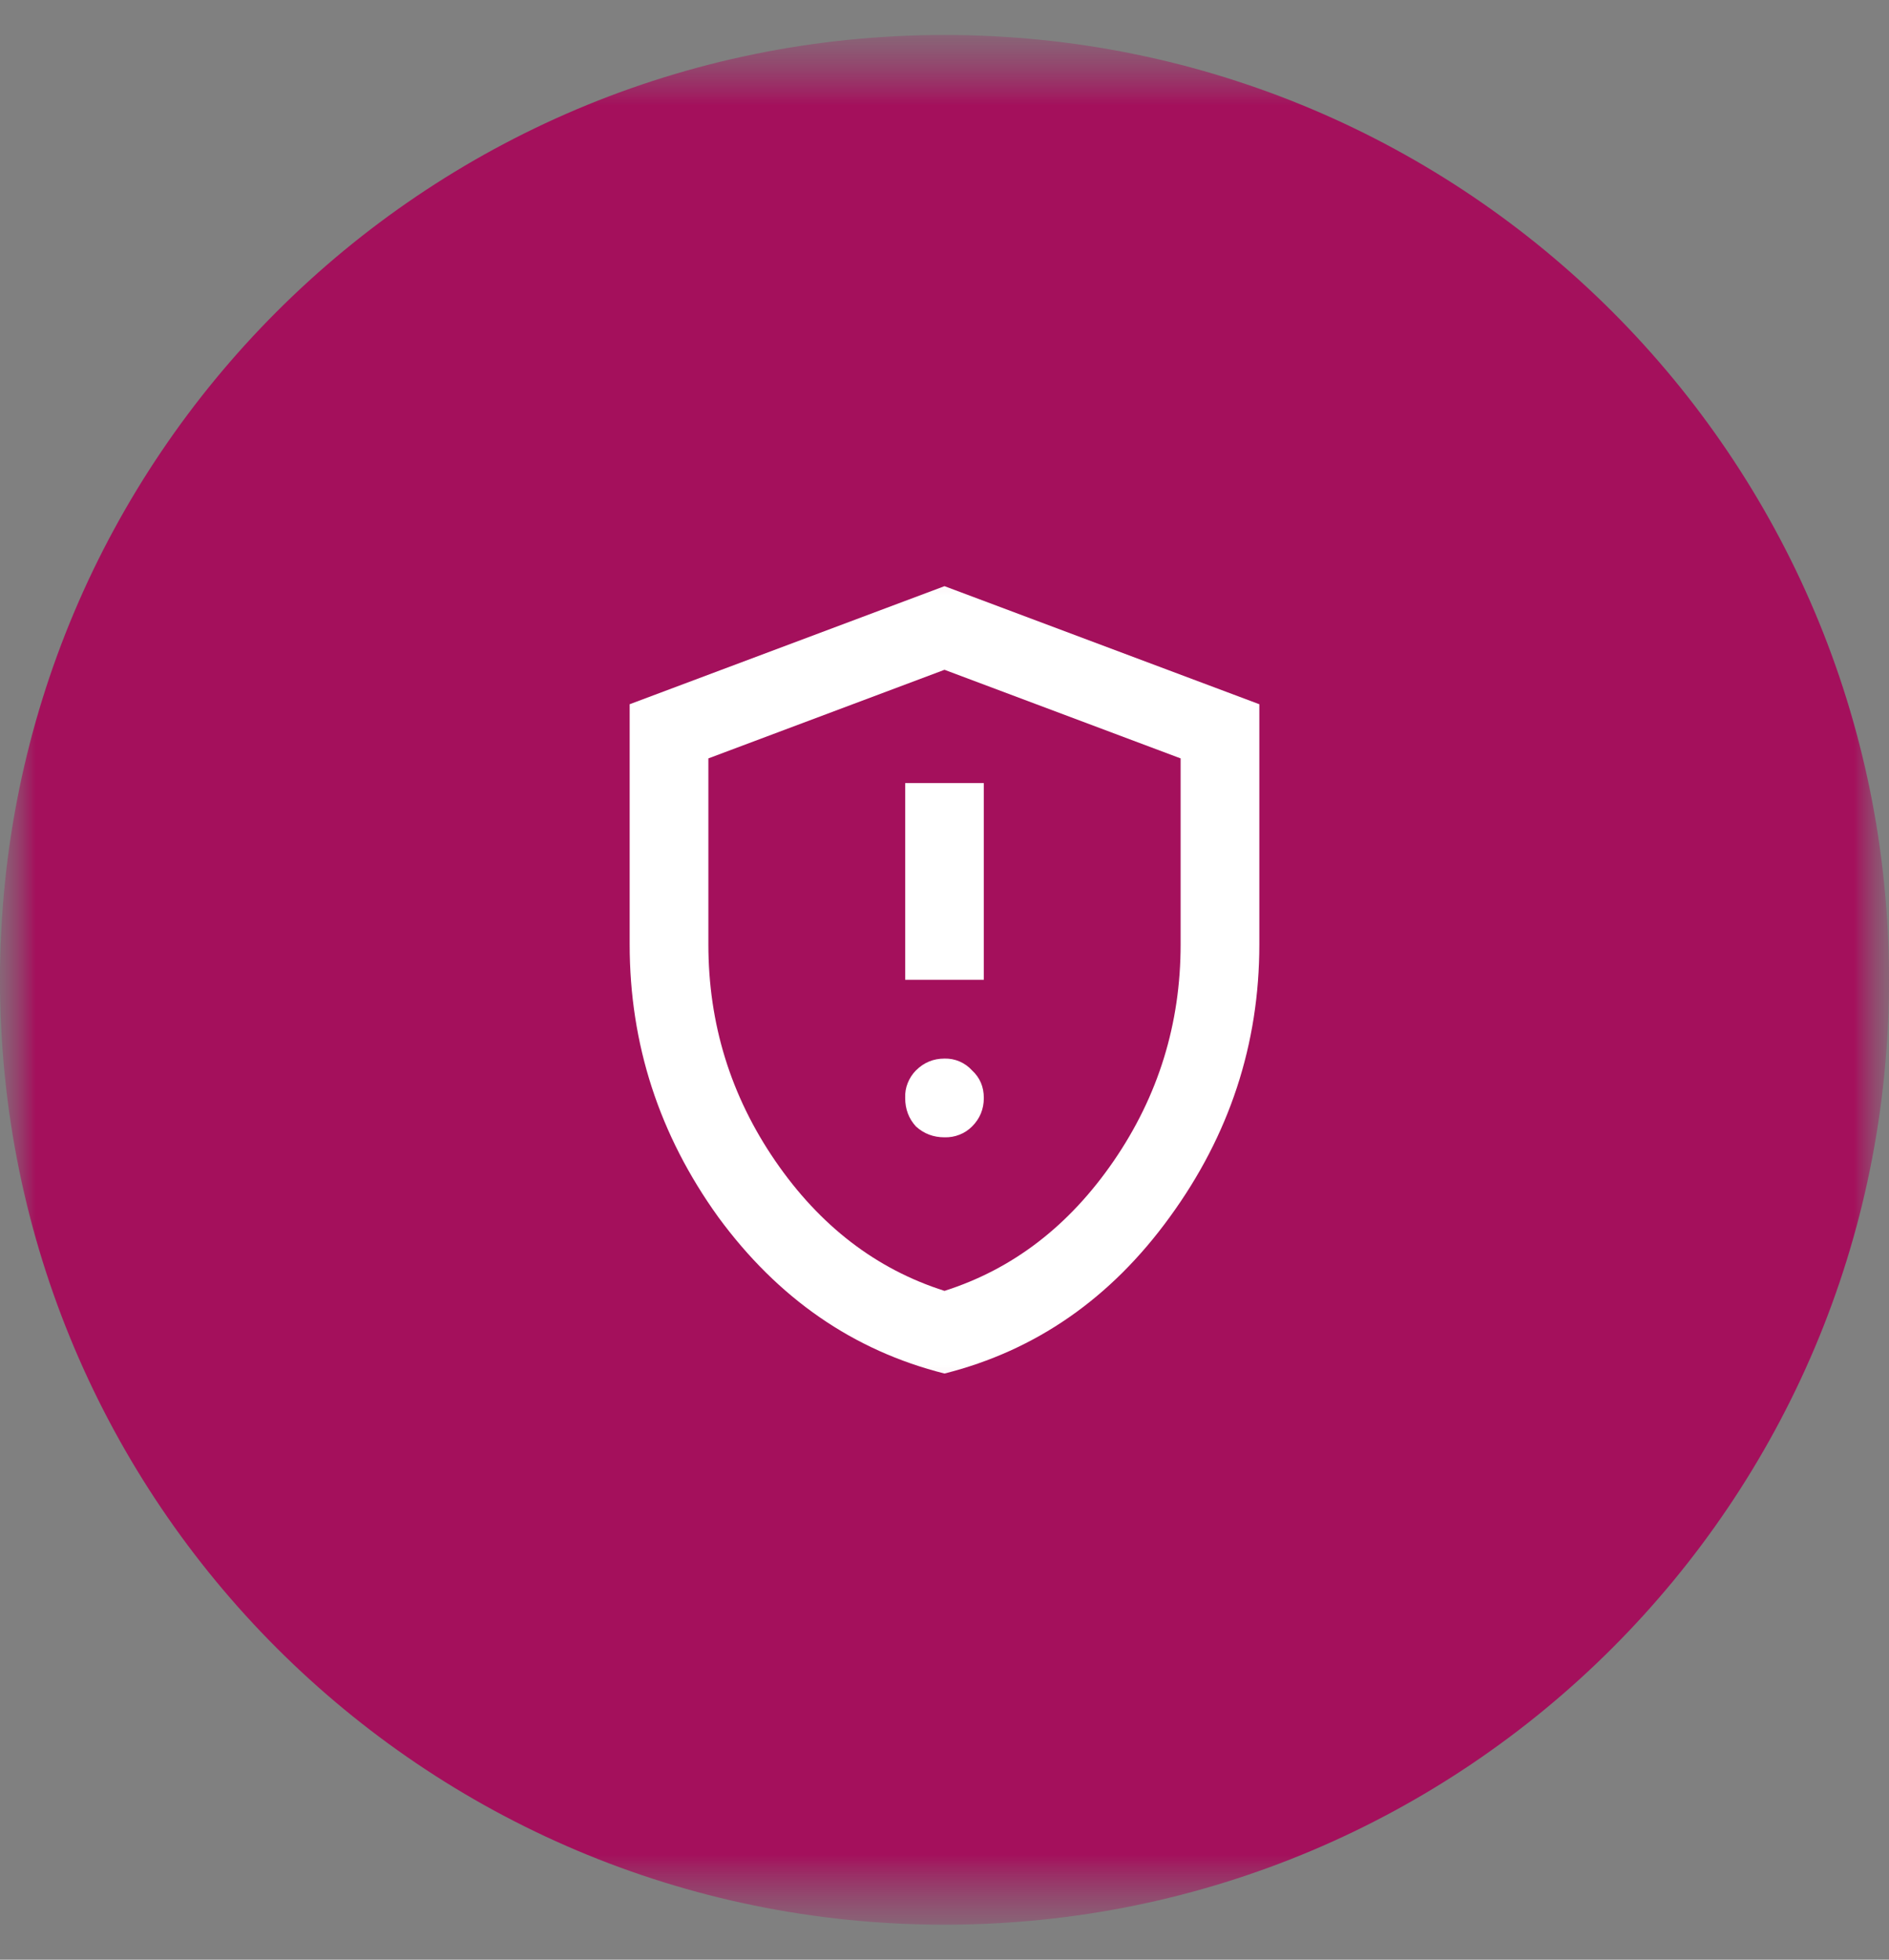 <svg width="27" height="28" viewBox="0 0 27 28" fill="none" xmlns="http://www.w3.org/2000/svg">
<rect x="0" y="0" width="27" height="28" fill="#808080" stroke="none"/>
<mask id="mask0_2721_193" style="mask-type:luminance" maskUnits="userSpaceOnUse" x="0" y="0" width="27" height="28">
<path d="M0 0.5H27V27.5H0V0.5Z" fill="white"/>
</mask>
<g mask="url(#mask0_2721_193)">
<mask id="mask1_2721_193" style="mask-type:luminance" maskUnits="userSpaceOnUse" x="0" y="0" width="27" height="28">
<path d="M0 0.5H27V27.5H0V0.5Z" fill="white"/>
</mask>
<g mask="url(#mask1_2721_193)">
<path d="M13.5 27.5C20.956 27.5 27 21.456 27 14C27 6.544 20.956 0.5 13.5 0.5C6.044 0.5 0 6.544 0 14C0 21.456 6.044 27.5 13.5 27.5Z" fill="#A4105C"/>
<mask id="mask2_2721_193" style="mask-type:luminance" maskUnits="userSpaceOnUse" x="6" y="7" width="15" height="14">
<path d="M6.75 7.25H20.25V20.75H6.75V7.25Z" fill="white"/>
</mask>
<g mask="url(#mask2_2721_193)">
<path d="M13.5 16.25C13.573 16.252 13.645 16.24 13.713 16.213C13.781 16.187 13.842 16.147 13.894 16.095C14.006 15.983 14.062 15.847 14.062 15.688C14.062 15.528 14.006 15.397 13.894 15.294C13.844 15.239 13.783 15.195 13.715 15.166C13.647 15.137 13.574 15.123 13.5 15.125C13.341 15.125 13.205 15.181 13.092 15.294C13.041 15.345 13.001 15.407 12.974 15.475C12.947 15.542 12.935 15.615 12.938 15.688C12.938 15.847 12.989 15.983 13.092 16.095C13.205 16.198 13.341 16.25 13.5 16.25ZM12.938 14H14.062V11.188H12.938V14ZM13.5 19.625C12.197 19.297 11.119 18.552 10.266 17.389C9.422 16.217 9 14.919 9 13.494V10.062L13.5 8.375L18 10.062V13.494C18 14.919 17.574 16.217 16.72 17.389C15.877 18.552 14.803 19.297 13.5 19.625ZM13.5 18.444C14.475 18.134 15.281 17.516 15.919 16.587C16.556 15.659 16.875 14.628 16.875 13.494V10.836L13.5 9.57L10.125 10.836V13.494C10.125 14.628 10.444 15.659 11.081 16.587C11.719 17.516 12.525 18.134 13.5 18.444Z" fill="white"/>
</g>
</g>
</g>
</svg>
